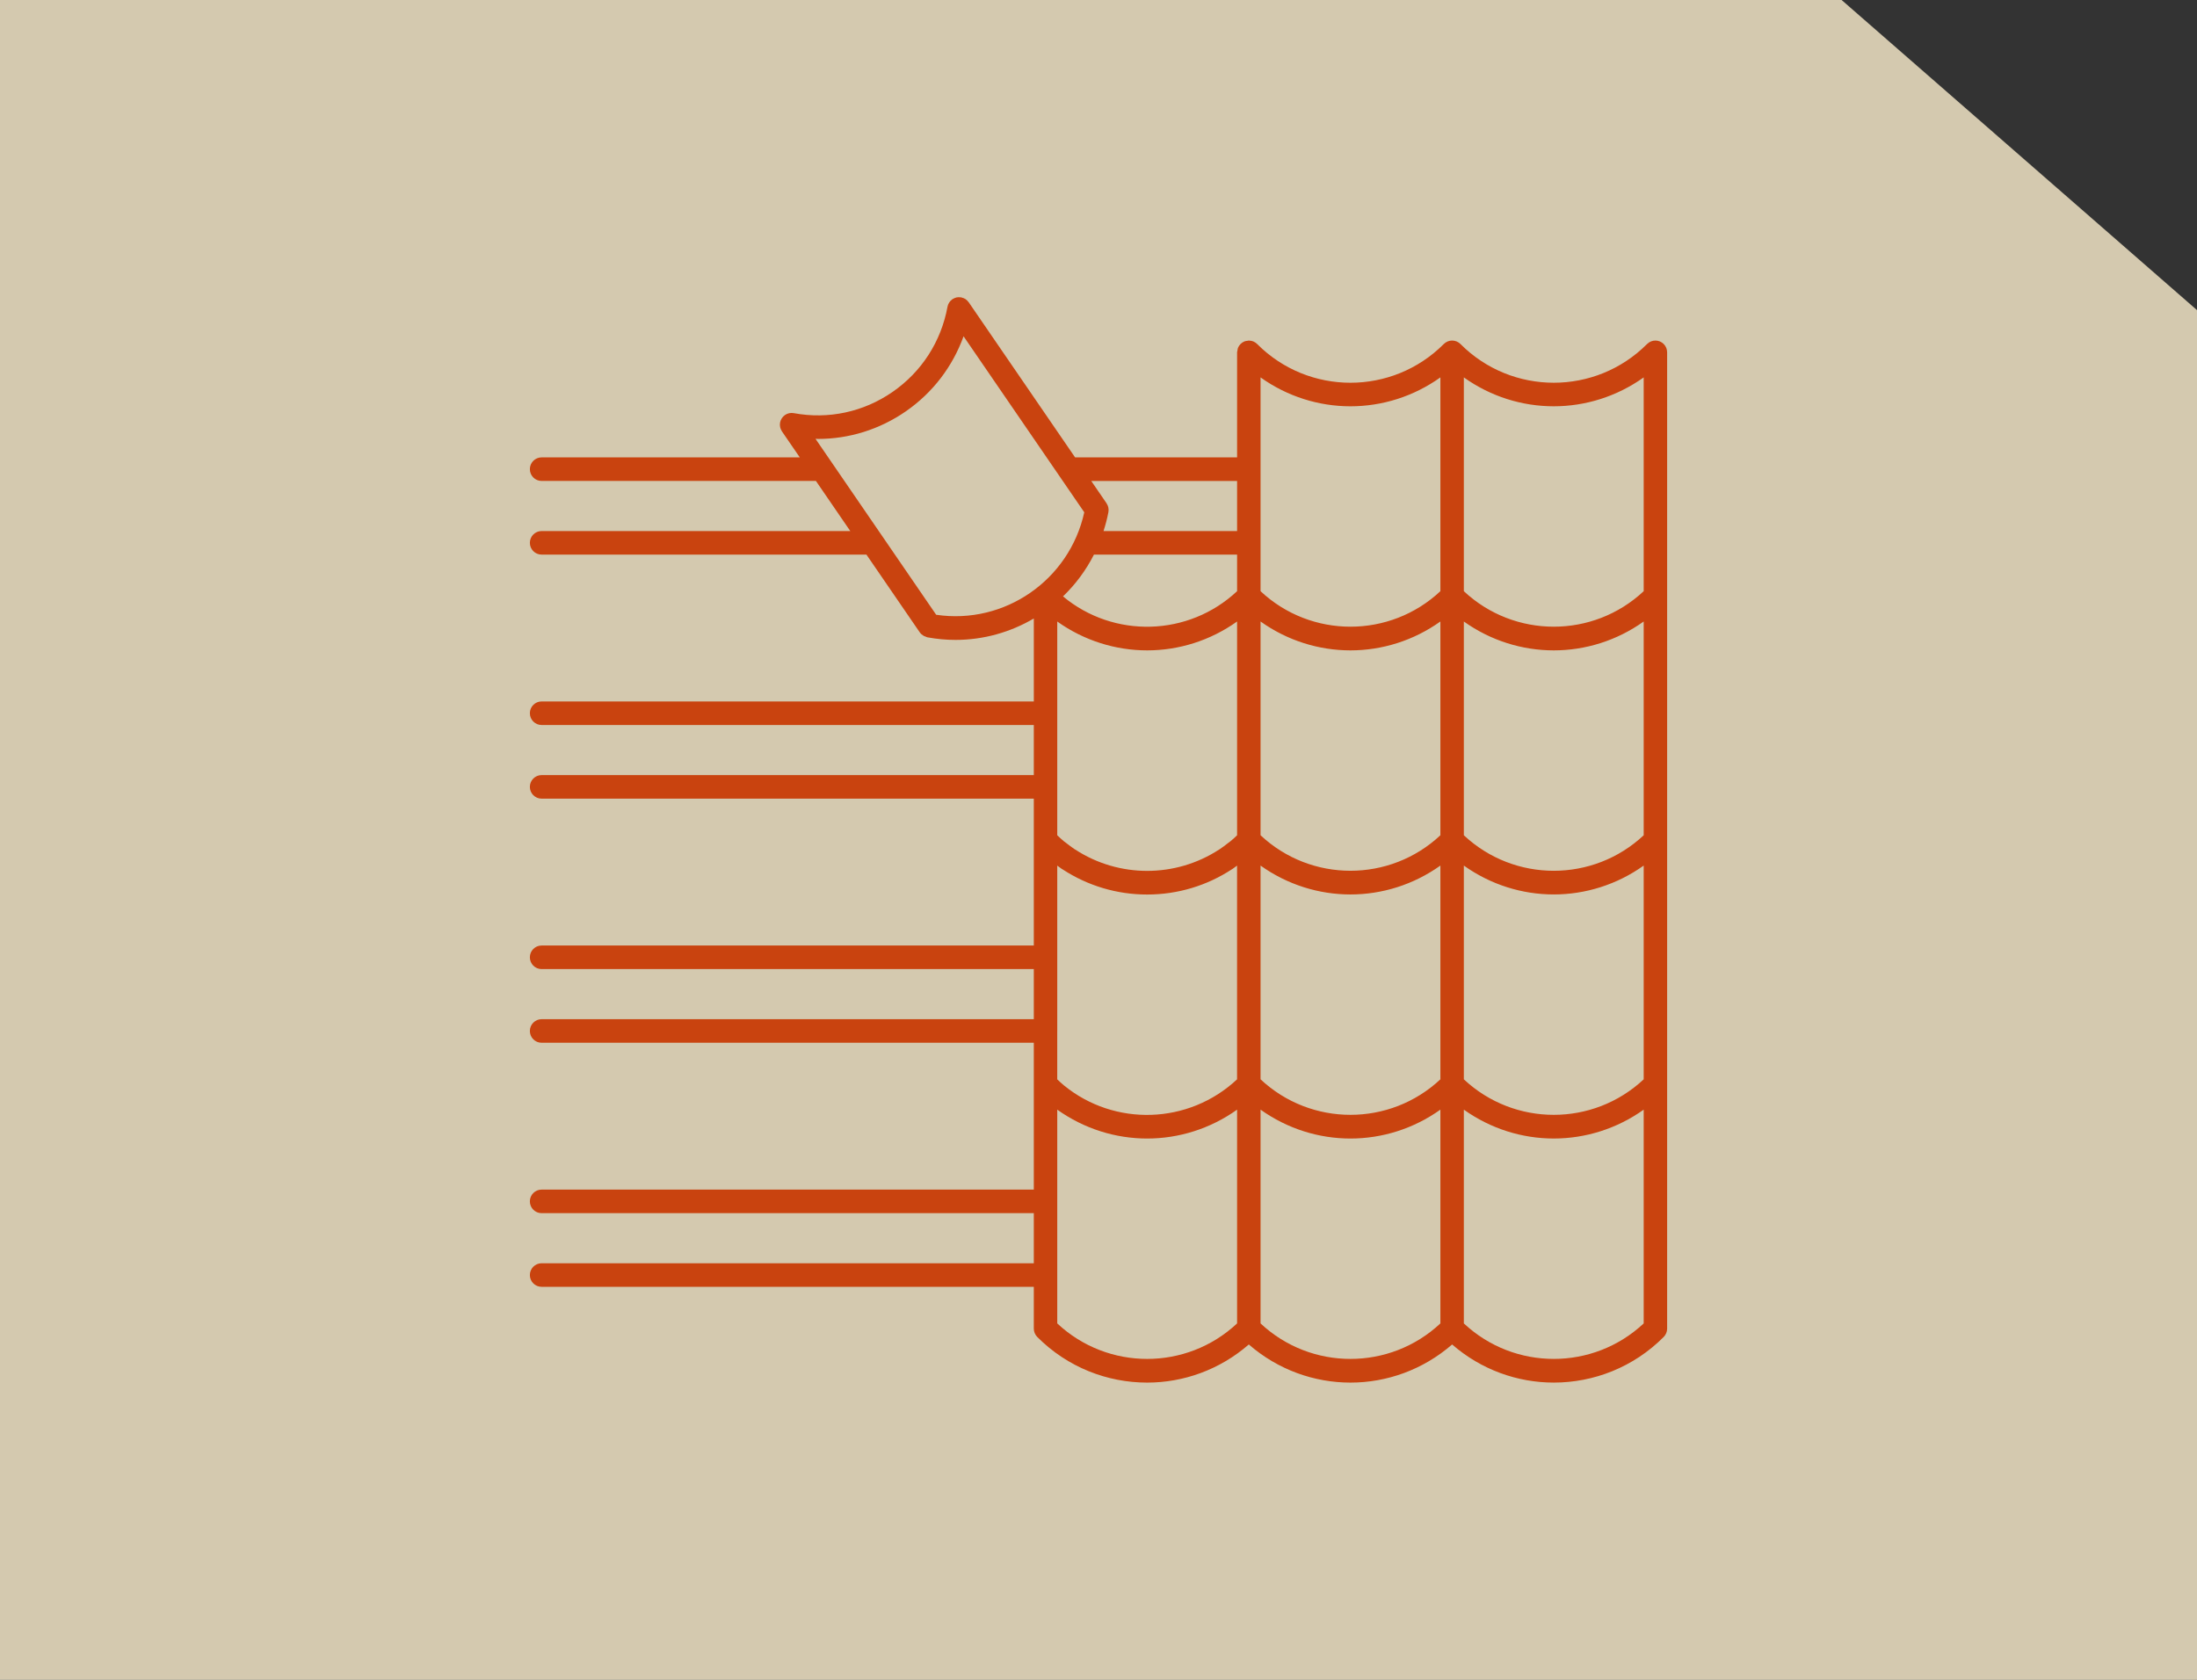 <svg width="170" height="130" viewBox="0 0 170 130" fill="none" xmlns="http://www.w3.org/2000/svg">
<rect x="0" y="0" width="170" height="130" fill="#333333" stroke="none"/>
<path d="M0 130H170V77V24L142.5 0H71.25H0V130Z" fill="#FCEFCE" fill-opacity="0.8"/>
<path d="M128.999 27.261C128.998 27.144 128.976 27.028 128.93 26.917C128.838 26.694 128.662 26.517 128.439 26.424C128.218 26.332 127.968 26.332 127.746 26.424C127.635 26.471 127.535 26.537 127.45 26.621C123.466 30.621 116.987 30.619 113.005 26.621C112.92 26.537 112.821 26.47 112.709 26.424C112.488 26.332 112.237 26.332 112.016 26.424C111.904 26.471 111.805 26.537 111.72 26.621C107.736 30.62 101.256 30.622 97.274 26.621C97.19 26.537 97.09 26.471 96.979 26.424C96.88 26.383 96.774 26.366 96.669 26.361C96.656 26.361 96.645 26.354 96.631 26.354C96.602 26.354 96.575 26.369 96.546 26.371C96.457 26.38 96.37 26.39 96.287 26.424C96.064 26.517 95.886 26.695 95.793 26.92C95.766 26.988 95.761 27.061 95.751 27.133C95.743 27.178 95.724 27.219 95.724 27.265V35.398H83.189L74.955 23.39C74.951 23.383 74.944 23.38 74.939 23.374C74.874 23.284 74.794 23.204 74.7 23.142C74.612 23.086 74.516 23.052 74.417 23.029C74.401 23.025 74.388 23.013 74.372 23.01C74.357 23.008 74.345 23.013 74.331 23.011C74.228 22.997 74.123 22.994 74.018 23.017C73.912 23.04 73.814 23.085 73.723 23.142C73.714 23.149 73.702 23.149 73.693 23.155C73.686 23.16 73.683 23.168 73.676 23.174C73.587 23.238 73.508 23.317 73.448 23.411C73.382 23.512 73.337 23.625 73.316 23.741C72.822 26.437 71.312 28.777 69.064 30.332C66.816 31.888 64.101 32.47 61.418 31.973C61.303 31.952 61.184 31.953 61.067 31.977C60.831 32.027 60.624 32.17 60.492 32.374C60.428 32.475 60.383 32.587 60.361 32.703C60.34 32.82 60.342 32.941 60.367 33.059C60.391 33.17 60.436 33.272 60.497 33.365C60.502 33.371 60.502 33.379 60.506 33.385L61.886 35.397H41.907C41.406 35.397 41 35.806 41 36.309C41 36.812 41.406 37.22 41.907 37.22H63.134L65.793 41.098H41.907C41.406 41.098 41 41.506 41 42.009C41 42.512 41.406 42.921 41.907 42.921H67.043L71.172 48.942C71.173 48.944 71.175 48.944 71.177 48.946C71.252 49.054 71.356 49.139 71.472 49.207C71.513 49.231 71.556 49.242 71.6 49.258C71.652 49.278 71.698 49.31 71.755 49.321C72.49 49.457 73.22 49.522 73.941 49.522C76.113 49.522 78.192 48.925 79.995 47.865V54.285H41.907C41.406 54.285 41 54.693 41 55.196C41 55.699 41.406 56.108 41.907 56.108H79.994V59.985H41.907C41.406 59.985 41 60.393 41 60.896C41 61.399 41.406 61.807 41.907 61.807H79.994V65.043V73.174H41.907C41.406 73.174 41 73.582 41 74.086C41 74.59 41.406 74.997 41.907 74.997H79.994V78.876H41.907C41.406 78.876 41 79.283 41 79.787C41 80.291 41.406 80.699 41.907 80.699H79.994V83.932V92.064H41.907C41.406 92.064 41 92.471 41 92.975C41 93.479 41.406 93.887 41.907 93.887H79.994V97.764H41.907C41.406 97.764 41 98.172 41 98.676C41 99.18 41.406 99.587 41.907 99.587H79.994V102.822C79.994 102.941 80.018 103.059 80.064 103.171C80.11 103.283 80.177 103.383 80.261 103.468C82.606 105.823 85.685 107 88.766 107C91.576 107 94.38 106.008 96.631 104.049C98.883 106.008 101.686 107 104.496 107C107.307 107 110.11 106.008 112.363 104.049C114.613 106.008 117.417 106.999 120.227 106.999C123.308 106.999 126.387 105.823 128.732 103.469C128.817 103.384 128.884 103.283 128.93 103.171C128.976 103.059 129 102.941 129 102.822V83.934V65.044V46.156V27.265C129 27.264 128.999 27.263 128.999 27.261ZM84.647 42.922H95.724V45.752C91.959 49.279 86.171 49.418 82.253 46.155C83.216 45.231 84.028 44.141 84.647 42.922ZM111.455 64.641C107.542 68.305 101.451 68.306 97.539 64.641V48.097C99.615 49.58 102.053 50.333 104.496 50.333C106.939 50.333 109.378 49.58 111.455 48.097V64.641ZM97.539 66.987C99.615 68.469 102.053 69.223 104.496 69.223C106.939 69.223 109.378 68.469 111.455 66.987V83.53C107.542 87.193 101.451 87.195 97.539 83.529V66.987ZM127.186 83.53C123.273 87.195 117.182 87.194 113.27 83.53V66.987C115.346 68.469 117.784 69.222 120.228 69.222C122.671 69.222 125.109 68.468 127.186 66.987V83.53ZM127.186 64.642C123.273 68.306 117.184 68.308 113.27 64.642V48.098C115.346 49.58 117.784 50.333 120.227 50.333C122.671 50.333 125.109 49.58 127.186 48.098V64.642ZM88.766 50.333C91.209 50.333 93.648 49.579 95.724 48.097V64.642C95.559 64.796 95.398 64.953 95.225 65.094C95.161 65.147 95.091 65.192 95.025 65.244C94.818 65.405 94.61 65.567 94.394 65.71C94.371 65.726 94.344 65.738 94.321 65.754C90.955 67.946 86.578 67.947 83.211 65.754C83.187 65.739 83.162 65.726 83.138 65.711C82.921 65.567 82.712 65.405 82.503 65.242C82.439 65.192 82.371 65.148 82.308 65.096C82.136 64.955 81.974 64.797 81.808 64.642V60.899V55.199V48.099C83.885 49.58 86.322 50.333 88.766 50.333ZM81.808 79.789V74.088V66.99C81.918 67.069 82.024 67.155 82.136 67.23C82.177 67.256 82.22 67.279 82.261 67.305C84.184 68.552 86.422 69.228 88.765 69.228C91.133 69.228 93.394 68.541 95.33 67.269C95.349 67.255 95.37 67.246 95.39 67.233C95.504 67.157 95.611 67.07 95.722 66.99V83.53C91.978 87.037 86.233 87.199 82.317 83.992C82.141 83.849 81.975 83.688 81.807 83.53V79.789H81.808ZM120.227 31.443C122.671 31.443 125.109 30.689 127.186 29.207V45.752C123.273 49.416 117.184 49.417 113.27 45.752V29.207C115.346 30.69 117.784 31.443 120.227 31.443ZM111.455 29.207V45.752C107.542 49.416 101.451 49.417 97.539 45.752V29.207C99.615 30.69 102.053 31.444 104.496 31.444C106.939 31.444 109.378 30.69 111.455 29.207ZM95.724 37.221V41.099H85.389C85.541 40.621 85.673 40.134 85.767 39.628C85.787 39.511 85.786 39.39 85.76 39.272C85.738 39.162 85.691 39.06 85.63 38.967C85.627 38.961 85.626 38.953 85.621 38.946L84.438 37.221H95.724ZM72.439 47.577L63.102 33.96C63.166 33.961 63.23 33.969 63.294 33.969C65.707 33.969 68.061 33.238 70.093 31.833C72.177 30.39 73.712 28.369 74.559 26.026L83.899 39.647C82.746 44.895 77.732 48.366 72.439 47.577ZM81.808 102.42V98.678V92.977V85.876C83.885 87.358 86.322 88.112 88.766 88.112C91.209 88.112 93.648 87.358 95.724 85.876V102.42C91.812 106.083 85.722 106.085 81.808 102.42ZM97.539 102.42V85.875C99.615 87.358 102.053 88.112 104.496 88.112C106.939 88.112 109.378 87.358 111.455 85.875V102.42C107.542 106.082 101.451 106.085 97.539 102.42ZM113.27 102.42V85.876C115.346 87.357 117.784 88.111 120.227 88.111C122.671 88.111 125.109 87.357 127.186 85.876V102.42C123.273 106.084 117.182 106.082 113.27 102.42Z" fill="#C9430F"/>
</svg>
